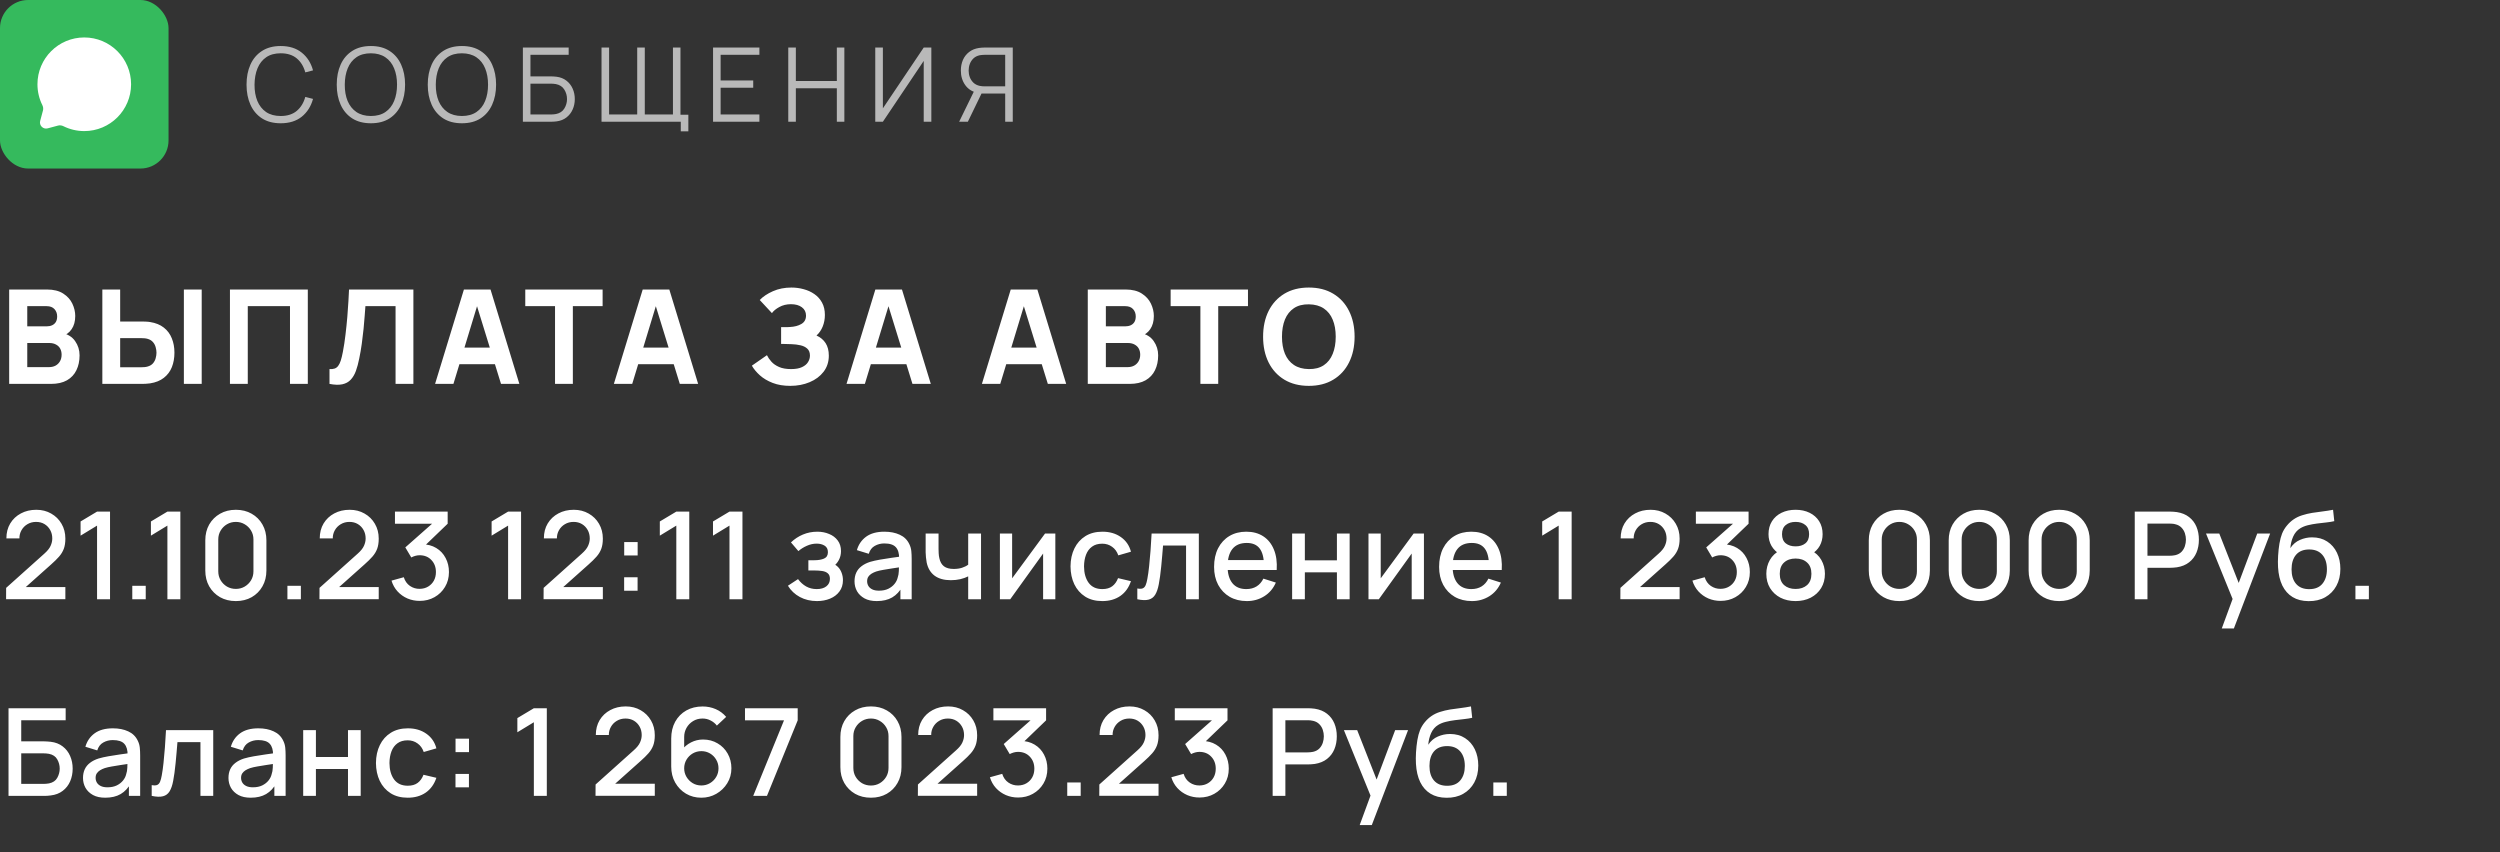 <?xml version="1.0" encoding="UTF-8"?> <svg xmlns="http://www.w3.org/2000/svg" width="267" height="91" viewBox="0 0 267 91" fill="none"><rect x="0" y="0" width="267" height="91" fill="#333333" stroke="none"/> <path opacity="0.66" d="M29.977 13.165C29.188 13.165 28.523 12.991 27.98 12.643C27.437 12.29 27.027 11.805 26.748 11.185C26.469 10.565 26.33 9.85 26.33 9.04C26.33 8.23 26.469 7.515 26.748 6.895C27.027 6.275 27.437 5.791 27.98 5.443C28.523 5.091 29.188 4.915 29.977 4.915C30.897 4.915 31.648 5.152 32.231 5.625C32.815 6.094 33.214 6.724 33.431 7.516L32.605 7.731C32.437 7.104 32.134 6.607 31.698 6.24C31.262 5.874 30.688 5.691 29.977 5.691C29.357 5.691 28.842 5.832 28.431 6.114C28.02 6.396 27.71 6.79 27.502 7.296C27.296 7.799 27.19 8.38 27.183 9.04C27.179 9.7 27.28 10.281 27.485 10.784C27.694 11.286 28.006 11.68 28.42 11.966C28.838 12.248 29.357 12.389 29.977 12.389C30.688 12.389 31.262 12.206 31.698 11.839C32.134 11.469 32.437 10.972 32.605 10.349L33.431 10.563C33.214 11.355 32.815 11.988 32.231 12.461C31.648 12.93 30.897 13.165 29.977 13.165ZM39.611 13.165C38.822 13.165 38.157 12.991 37.614 12.643C37.071 12.29 36.661 11.805 36.382 11.185C36.103 10.565 35.964 9.85 35.964 9.04C35.964 8.23 36.103 7.515 36.382 6.895C36.661 6.275 37.071 5.791 37.614 5.443C38.157 5.091 38.822 4.915 39.611 4.915C40.403 4.915 41.068 5.091 41.607 5.443C42.15 5.791 42.56 6.275 42.839 6.895C43.121 7.515 43.263 8.23 43.263 9.04C43.263 9.85 43.121 10.565 42.839 11.185C42.56 11.805 42.15 12.29 41.607 12.643C41.068 12.991 40.403 13.165 39.611 13.165ZM39.611 12.389C40.23 12.389 40.747 12.248 41.161 11.966C41.576 11.684 41.886 11.291 42.091 10.789C42.3 10.283 42.404 9.7 42.404 9.04C42.404 8.38 42.3 7.799 42.091 7.296C41.886 6.794 41.576 6.402 41.161 6.12C40.747 5.837 40.23 5.694 39.611 5.691C38.991 5.691 38.476 5.832 38.065 6.114C37.654 6.396 37.344 6.79 37.136 7.296C36.93 7.799 36.826 8.38 36.822 9.04C36.818 9.7 36.919 10.281 37.124 10.784C37.334 11.282 37.645 11.675 38.059 11.96C38.474 12.243 38.991 12.386 39.611 12.389ZM49.331 13.165C48.542 13.165 47.877 12.991 47.334 12.643C46.791 12.29 46.381 11.805 46.102 11.185C45.823 10.565 45.684 9.85 45.684 9.04C45.684 8.23 45.823 7.515 46.102 6.895C46.381 6.275 46.791 5.791 47.334 5.443C47.877 5.091 48.542 4.915 49.331 4.915C50.123 4.915 50.788 5.091 51.327 5.443C51.87 5.791 52.28 6.275 52.559 6.895C52.841 7.515 52.983 8.23 52.983 9.04C52.983 9.85 52.841 10.565 52.559 11.185C52.28 11.805 51.87 12.29 51.327 12.643C50.788 12.991 50.123 13.165 49.331 13.165ZM49.331 12.389C49.95 12.389 50.467 12.248 50.882 11.966C51.296 11.684 51.606 11.291 51.811 10.789C52.02 10.283 52.124 9.7 52.124 9.04C52.124 8.38 52.02 7.799 51.811 7.296C51.606 6.794 51.296 6.402 50.882 6.12C50.467 5.837 49.95 5.694 49.331 5.691C48.711 5.691 48.196 5.832 47.785 6.114C47.374 6.396 47.065 6.79 46.855 7.296C46.65 7.799 46.546 8.38 46.542 9.04C46.538 9.7 46.639 10.281 46.844 10.784C47.053 11.282 47.365 11.675 47.779 11.96C48.194 12.243 48.711 12.386 49.331 12.389ZM55.844 13V5.08H60.733V5.856H56.652V8.16H58.902C58.979 8.16 59.065 8.164 59.16 8.171C59.259 8.175 59.358 8.184 59.457 8.198C59.864 8.254 60.211 8.393 60.497 8.617C60.787 8.84 61.007 9.123 61.157 9.463C61.311 9.805 61.388 10.177 61.388 10.58C61.388 10.983 61.311 11.355 61.157 11.697C61.007 12.037 60.787 12.32 60.497 12.543C60.211 12.767 59.864 12.906 59.457 12.961C59.358 12.973 59.259 12.982 59.16 12.989C59.065 12.996 58.979 13 58.902 13H55.844ZM56.652 12.225H58.88C58.946 12.225 59.023 12.221 59.111 12.213C59.199 12.206 59.285 12.195 59.369 12.181C59.776 12.1 60.075 11.905 60.266 11.598C60.46 11.286 60.557 10.947 60.557 10.58C60.557 10.21 60.46 9.87 60.266 9.562C60.075 9.255 59.776 9.06 59.369 8.979C59.285 8.961 59.199 8.95 59.111 8.947C59.023 8.939 58.946 8.935 58.88 8.935H56.652V12.225ZM72.707 14.028V13H71.937V12.252H73.516V14.028H72.707ZM64.243 13V5.08H65.051V12.225H68.054V5.08H68.863V12.225H71.871V5.08H72.674V13H64.243ZM76.154 13V5.08H81.104V5.856H76.963V8.595H80.444V9.37H76.963V12.225H81.104V13H76.154ZM84.187 13V5.08H84.996V8.649H89.374V5.08H90.177V13H89.374V9.425H84.996V13H84.187ZM99.467 13H98.653V6.505L94.292 13H93.478V5.08H94.292V11.57L98.653 5.08H99.467V13ZM108.163 13H107.355V9.992H104.726L104.445 9.925C103.859 9.812 103.408 9.535 103.092 9.095C102.777 8.655 102.619 8.136 102.619 7.538C102.619 7.124 102.693 6.747 102.839 6.405C102.99 6.064 103.208 5.782 103.494 5.559C103.784 5.331 104.136 5.186 104.55 5.124C104.649 5.106 104.746 5.095 104.841 5.091C104.94 5.084 105.028 5.08 105.105 5.08H108.163V13ZM103.367 13H102.438L104.154 9.48L104.929 9.777L103.367 13ZM107.355 9.222V5.856H105.127C105.061 5.856 104.984 5.859 104.896 5.867C104.808 5.87 104.722 5.881 104.638 5.899C104.367 5.958 104.143 6.07 103.967 6.235C103.795 6.4 103.664 6.598 103.576 6.829C103.492 7.056 103.45 7.293 103.45 7.538C103.45 7.784 103.492 8.021 103.576 8.248C103.664 8.475 103.795 8.671 103.967 8.836C104.143 9.002 104.367 9.113 104.638 9.172C104.722 9.19 104.808 9.203 104.896 9.21C104.984 9.218 105.061 9.222 105.127 9.222H107.355Z" fill="white"></path> <path d="M0.98 41V30.92H5.012C5.731 30.92 6.312 31.065 6.755 31.354C7.198 31.639 7.523 31.998 7.728 32.432C7.933 32.866 8.036 33.305 8.036 33.748C8.036 34.313 7.908 34.782 7.651 35.155C7.399 35.528 7.051 35.778 6.608 35.904V35.554C7.238 35.685 7.709 35.976 8.022 36.429C8.339 36.882 8.498 37.388 8.498 37.948C8.498 38.55 8.386 39.08 8.162 39.537C7.943 39.994 7.607 40.354 7.154 40.615C6.701 40.872 6.132 41 5.446 41H0.98ZM2.912 39.208H5.25C5.507 39.208 5.735 39.154 5.936 39.047C6.137 38.935 6.293 38.781 6.405 38.585C6.522 38.384 6.58 38.149 6.58 37.878C6.58 37.64 6.531 37.428 6.433 37.241C6.335 37.054 6.186 36.907 5.985 36.8C5.789 36.688 5.544 36.632 5.25 36.632H2.912V39.208ZM2.912 34.854H4.984C5.199 34.854 5.39 34.817 5.558 34.742C5.726 34.667 5.859 34.553 5.957 34.399C6.055 34.24 6.104 34.037 6.104 33.79C6.104 33.482 6.008 33.223 5.817 33.013C5.626 32.803 5.348 32.698 4.984 32.698H2.912V34.854ZM10.93 41V30.92H12.834V34.336H15.186C15.279 34.336 15.41 34.341 15.578 34.35C15.746 34.355 15.895 34.369 16.026 34.392C16.623 34.485 17.113 34.684 17.496 34.987C17.883 35.29 18.168 35.673 18.35 36.135C18.537 36.592 18.63 37.103 18.63 37.668C18.63 38.233 18.539 38.746 18.357 39.208C18.175 39.665 17.89 40.046 17.503 40.349C17.12 40.652 16.628 40.851 16.026 40.944C15.895 40.963 15.746 40.977 15.578 40.986C15.415 40.995 15.284 41 15.186 41H10.93ZM12.834 39.222H15.102C15.2 39.222 15.307 39.217 15.424 39.208C15.541 39.199 15.648 39.18 15.746 39.152C16.003 39.082 16.201 38.965 16.341 38.802C16.481 38.634 16.577 38.45 16.628 38.249C16.684 38.044 16.712 37.85 16.712 37.668C16.712 37.486 16.684 37.295 16.628 37.094C16.577 36.889 16.481 36.704 16.341 36.541C16.201 36.373 16.003 36.254 15.746 36.184C15.648 36.156 15.541 36.137 15.424 36.128C15.307 36.119 15.2 36.114 15.102 36.114H12.834V39.222ZM19.638 41V30.92H21.542V41H19.638ZM24.558 41V30.92H32.874V41H30.971V32.698H26.462V41H24.558ZM35.19 41V39.418C35.404 39.432 35.586 39.413 35.736 39.362C35.885 39.311 36.011 39.217 36.114 39.082C36.221 38.942 36.314 38.751 36.394 38.508C36.473 38.261 36.548 37.953 36.618 37.584C36.73 37.001 36.823 36.387 36.898 35.743C36.977 35.094 37.042 34.46 37.094 33.839C37.145 33.218 37.185 32.654 37.213 32.145C37.241 31.632 37.262 31.223 37.276 30.92H44.15V41H42.246V32.698H39.026C39.007 32.959 38.981 33.3 38.949 33.72C38.921 34.14 38.881 34.604 38.83 35.113C38.778 35.622 38.715 36.149 38.641 36.695C38.566 37.241 38.475 37.771 38.368 38.284C38.27 38.783 38.151 39.227 38.011 39.614C37.871 39.997 37.684 40.312 37.451 40.559C37.222 40.802 36.926 40.963 36.562 41.042C36.198 41.121 35.74 41.107 35.19 41ZM46.466 41L49.546 30.92H52.388L55.468 41H53.508L50.764 32.11H51.128L48.426 41H46.466ZM48.314 38.9V37.122H53.634V38.9H48.314ZM59.277 41V32.698H56.099V30.92H64.359V32.698H61.181V41H59.277ZM65.561 41L68.641 30.92H71.483L74.562 41H72.603L69.859 32.11H70.222L67.52 41H65.561ZM67.409 38.9V37.122H72.728V38.9H67.409ZM84.402 41.21C83.688 41.21 83.06 41.105 82.519 40.895C81.982 40.685 81.529 40.417 81.161 40.09C80.792 39.759 80.505 39.413 80.3 39.054L81.91 37.934C82.022 38.167 82.18 38.398 82.386 38.627C82.591 38.856 82.864 39.045 83.205 39.194C83.546 39.343 83.972 39.418 84.486 39.418C84.971 39.418 85.361 39.348 85.655 39.208C85.954 39.068 86.168 38.888 86.299 38.669C86.434 38.45 86.502 38.219 86.502 37.976C86.502 37.654 86.406 37.407 86.215 37.234C86.028 37.061 85.785 36.942 85.487 36.877C85.188 36.807 84.873 36.767 84.542 36.758C84.22 36.749 83.987 36.742 83.842 36.737C83.702 36.732 83.606 36.73 83.555 36.73C83.508 36.73 83.464 36.73 83.422 36.73V34.938C83.483 34.938 83.571 34.938 83.688 34.938C83.809 34.938 83.93 34.938 84.052 34.938C84.178 34.933 84.281 34.929 84.36 34.924C84.85 34.901 85.258 34.793 85.585 34.602C85.916 34.411 86.082 34.112 86.082 33.706C86.082 33.333 85.935 33.036 85.641 32.817C85.352 32.598 84.962 32.488 84.472 32.488C84.01 32.488 83.597 32.588 83.233 32.789C82.874 32.985 82.61 33.202 82.442 33.44L81.14 32.04C81.49 31.676 81.959 31.363 82.547 31.102C83.135 30.841 83.795 30.71 84.528 30.71C84.971 30.71 85.405 30.768 85.83 30.885C86.254 30.997 86.637 31.172 86.978 31.41C87.319 31.643 87.589 31.944 87.79 32.313C87.995 32.682 88.098 33.123 88.098 33.636C88.098 34.07 88.021 34.481 87.867 34.868C87.713 35.251 87.491 35.573 87.202 35.834C87.622 36.021 87.946 36.291 88.175 36.646C88.403 37.001 88.518 37.444 88.518 37.976C88.518 38.643 88.331 39.22 87.958 39.705C87.589 40.186 87.092 40.557 86.467 40.818C85.846 41.079 85.158 41.21 84.402 41.21ZM90.408 41L93.488 30.92H96.33L99.41 41H97.45L94.706 32.11H95.07L92.368 41H90.408ZM92.256 38.9V37.122H97.576V38.9H92.256ZM104.867 41L107.947 30.92H110.789L113.869 41H111.909L109.165 32.11H109.529L106.827 41H104.867ZM106.715 38.9V37.122H112.035V38.9H106.715ZM116.174 41V30.92H120.206C120.924 30.92 121.505 31.065 121.949 31.354C122.392 31.639 122.716 31.998 122.922 32.432C123.127 32.866 123.23 33.305 123.23 33.748C123.23 34.313 123.101 34.782 122.845 35.155C122.593 35.528 122.245 35.778 121.802 35.904V35.554C122.432 35.685 122.903 35.976 123.216 36.429C123.533 36.882 123.692 37.388 123.692 37.948C123.692 38.55 123.58 39.08 123.356 39.537C123.136 39.994 122.8 40.354 122.348 40.615C121.895 40.872 121.326 41 120.64 41H116.174ZM118.106 39.208H120.444C120.7 39.208 120.929 39.154 121.13 39.047C121.33 38.935 121.487 38.781 121.599 38.585C121.715 38.384 121.774 38.149 121.774 37.878C121.774 37.64 121.725 37.428 121.627 37.241C121.529 37.054 121.379 36.907 121.179 36.8C120.983 36.688 120.738 36.632 120.444 36.632H118.106V39.208ZM118.106 34.854H120.178C120.392 34.854 120.584 34.817 120.752 34.742C120.92 34.667 121.053 34.553 121.151 34.399C121.249 34.24 121.298 34.037 121.298 33.79C121.298 33.482 121.202 33.223 121.011 33.013C120.819 32.803 120.542 32.698 120.178 32.698H118.106V34.854ZM128.202 41V32.698H125.024V30.92H133.284V32.698H130.106V41H128.202ZM139.785 41.21C138.777 41.21 137.907 40.991 137.174 40.552C136.446 40.113 135.884 39.5 135.487 38.711C135.095 37.922 134.899 37.005 134.899 35.96C134.899 34.915 135.095 33.998 135.487 33.209C135.884 32.42 136.446 31.807 137.174 31.368C137.907 30.929 138.777 30.71 139.785 30.71C140.793 30.71 141.661 30.929 142.389 31.368C143.122 31.807 143.684 32.42 144.076 33.209C144.473 33.998 144.671 34.915 144.671 35.96C144.671 37.005 144.473 37.922 144.076 38.711C143.684 39.5 143.122 40.113 142.389 40.552C141.661 40.991 140.793 41.21 139.785 41.21ZM139.785 39.418C140.425 39.427 140.957 39.29 141.381 39.005C141.806 38.72 142.123 38.317 142.333 37.794C142.548 37.271 142.655 36.66 142.655 35.96C142.655 35.26 142.548 34.653 142.333 34.14C142.123 33.627 141.806 33.228 141.381 32.943C140.957 32.658 140.425 32.511 139.785 32.502C139.146 32.493 138.614 32.63 138.189 32.915C137.765 33.2 137.445 33.603 137.23 34.126C137.02 34.649 136.915 35.26 136.915 35.96C136.915 36.66 137.02 37.267 137.23 37.78C137.445 38.293 137.765 38.692 138.189 38.977C138.614 39.262 139.146 39.409 139.785 39.418Z" fill="white"></path> <path d="M0.65 63.993L0.656 62.785L4.732 59.132C5.061 58.841 5.285 58.564 5.402 58.3C5.523 58.035 5.583 57.771 5.583 57.507C5.583 57.173 5.51 56.874 5.362 56.609C5.215 56.341 5.011 56.129 4.752 55.972C4.492 55.816 4.192 55.739 3.854 55.739C3.508 55.739 3.198 55.821 2.925 55.986C2.656 56.146 2.446 56.36 2.295 56.629C2.143 56.898 2.069 57.188 2.074 57.5H0.682C0.682 56.893 0.819 56.362 1.092 55.907C1.369 55.448 1.748 55.091 2.229 54.835C2.711 54.575 3.261 54.445 3.881 54.445C4.47 54.445 4.998 54.579 5.466 54.848C5.934 55.112 6.303 55.476 6.572 55.94C6.845 56.404 6.981 56.932 6.981 57.526C6.981 57.955 6.925 58.319 6.812 58.618C6.699 58.917 6.53 59.194 6.305 59.45C6.08 59.706 5.798 59.983 5.46 60.282L2.314 63.09L2.164 62.7H6.981V63.993H0.65ZM10.366 64V56.135L8.605 57.208V55.693L10.366 54.64H11.751V64H10.366ZM14.128 64V62.563H15.564V64H14.128ZM17.878 64V56.135L16.117 57.208V55.693L17.878 54.64H19.263V64H17.878ZM25.189 64.195C24.552 64.195 23.989 64.056 23.499 63.779C23.01 63.497 22.624 63.112 22.342 62.622C22.065 62.132 21.926 61.569 21.926 60.932V57.708C21.926 57.071 22.065 56.508 22.342 56.018C22.624 55.528 23.01 55.145 23.499 54.867C23.989 54.586 24.552 54.445 25.189 54.445C25.826 54.445 26.39 54.586 26.879 54.867C27.369 55.145 27.753 55.528 28.03 56.018C28.311 56.508 28.452 57.071 28.452 57.708V60.932C28.452 61.569 28.311 62.132 28.03 62.622C27.753 63.112 27.369 63.497 26.879 63.779C26.39 64.056 25.826 64.195 25.189 64.195ZM25.189 62.895C25.536 62.895 25.85 62.813 26.132 62.648C26.418 62.479 26.645 62.254 26.814 61.972C26.983 61.686 27.068 61.367 27.068 61.017V57.611C27.068 57.264 26.983 56.95 26.814 56.668C26.645 56.382 26.418 56.157 26.132 55.992C25.85 55.823 25.536 55.739 25.189 55.739C24.843 55.739 24.526 55.823 24.24 55.992C23.959 56.157 23.733 56.382 23.564 56.668C23.395 56.95 23.311 57.264 23.311 57.611V61.017C23.311 61.367 23.395 61.686 23.564 61.972C23.733 62.254 23.959 62.479 24.24 62.648C24.526 62.813 24.843 62.895 25.189 62.895ZM30.696 64V62.563H32.133V64H30.696ZM34.117 63.993L34.123 62.785L38.199 59.132C38.528 58.841 38.751 58.564 38.868 58.3C38.99 58.035 39.05 57.771 39.05 57.507C39.05 57.173 38.977 56.874 38.829 56.609C38.682 56.341 38.478 56.129 38.218 55.972C37.958 55.816 37.659 55.739 37.321 55.739C36.975 55.739 36.665 55.821 36.392 55.986C36.123 56.146 35.913 56.36 35.761 56.629C35.61 56.898 35.536 57.188 35.54 57.5H34.149C34.149 56.893 34.286 56.362 34.559 55.907C34.836 55.448 35.215 55.091 35.696 54.835C36.177 54.575 36.728 54.445 37.347 54.445C37.937 54.445 38.465 54.579 38.933 54.848C39.401 55.112 39.77 55.476 40.038 55.94C40.311 56.404 40.448 56.932 40.448 57.526C40.448 57.955 40.392 58.319 40.279 58.618C40.166 58.917 39.997 59.194 39.772 59.45C39.547 59.706 39.265 59.983 38.927 60.282L35.781 63.09L35.631 62.7H40.448V63.993H34.117ZM44.821 64.175C44.358 64.175 43.922 64.089 43.515 63.916C43.107 63.738 42.754 63.486 42.455 63.161C42.161 62.837 41.946 62.453 41.812 62.011L43.125 61.647C43.25 62.05 43.469 62.36 43.781 62.577C44.093 62.789 44.44 62.893 44.821 62.889C45.164 62.884 45.465 62.804 45.725 62.648C45.985 62.492 46.188 62.282 46.336 62.017C46.483 61.749 46.557 61.441 46.557 61.094C46.557 60.575 46.394 60.145 46.069 59.807C45.749 59.469 45.328 59.3 44.808 59.3C44.661 59.3 44.509 59.322 44.353 59.365C44.202 59.409 44.059 59.465 43.924 59.535L43.287 58.462L46.589 55.544L46.732 55.934H42.182V54.64H47.811V55.934L45.068 58.572L45.055 58.13C45.645 58.13 46.156 58.263 46.589 58.527C47.023 58.787 47.356 59.142 47.59 59.593C47.829 60.039 47.948 60.54 47.948 61.094C47.948 61.693 47.807 62.223 47.525 62.687C47.248 63.151 46.873 63.515 46.401 63.779C45.933 64.043 45.406 64.175 44.821 64.175ZM54.265 64V56.135L52.504 57.208V55.693L54.265 54.64H55.65V64H54.265ZM58.053 63.993L58.06 62.785L62.135 59.132C62.465 58.841 62.688 58.564 62.805 58.3C62.926 58.035 62.987 57.771 62.987 57.507C62.987 57.173 62.913 56.874 62.766 56.609C62.618 56.341 62.415 56.129 62.155 55.972C61.895 55.816 61.596 55.739 61.258 55.739C60.911 55.739 60.601 55.821 60.328 55.986C60.059 56.146 59.849 56.36 59.698 56.629C59.546 56.898 59.472 57.188 59.477 57.5H58.086C58.086 56.893 58.222 56.362 58.495 55.907C58.773 55.448 59.152 55.091 59.633 54.835C60.114 54.575 60.664 54.445 61.284 54.445C61.873 54.445 62.402 54.579 62.87 54.848C63.338 55.112 63.706 55.476 63.975 55.94C64.248 56.404 64.384 56.932 64.384 57.526C64.384 57.955 64.328 58.319 64.215 58.618C64.103 58.917 63.934 59.194 63.708 59.45C63.483 59.706 63.201 59.983 62.863 60.282L59.717 63.09L59.568 62.7H64.384V63.993H58.053ZM66.658 63.09V61.654H68.094V63.09H66.658ZM66.665 59.327V57.89H68.101V59.327H66.665ZM72.23 64V56.135L70.469 57.208V55.693L72.23 54.64H73.615V64H72.23ZM77.909 64V56.135L76.148 57.208V55.693L77.909 54.64H79.294V64H77.909ZM87.257 64.195C86.577 64.195 85.966 64.05 85.424 63.76C84.887 63.469 84.462 63.068 84.15 62.557L85.229 61.849C85.481 62.187 85.771 62.449 86.1 62.635C86.434 62.821 86.809 62.914 87.225 62.914C87.658 62.914 88.001 62.817 88.252 62.622C88.508 62.423 88.635 62.156 88.635 61.822C88.635 61.558 88.562 61.363 88.414 61.237C88.271 61.108 88.072 61.023 87.816 60.984C87.565 60.945 87.279 60.925 86.958 60.925H86.334V59.834H86.958C87.383 59.834 87.732 59.775 88.005 59.658C88.282 59.537 88.421 59.309 88.421 58.975C88.421 58.651 88.302 58.416 88.063 58.273C87.829 58.13 87.55 58.059 87.225 58.059C86.861 58.059 86.508 58.137 86.165 58.293C85.823 58.445 85.524 58.633 85.268 58.858L84.475 57.929C84.848 57.569 85.273 57.29 85.749 57.09C86.23 56.887 86.746 56.785 87.296 56.785C87.747 56.785 88.163 56.865 88.544 57.026C88.93 57.181 89.238 57.413 89.467 57.721C89.701 58.029 89.818 58.408 89.818 58.858C89.818 59.209 89.74 59.53 89.584 59.821C89.428 60.111 89.19 60.375 88.869 60.614L88.83 60.152C89.095 60.234 89.316 60.367 89.493 60.548C89.671 60.73 89.803 60.945 89.89 61.192C89.981 61.435 90.026 61.693 90.026 61.965C90.026 62.438 89.901 62.841 89.649 63.175C89.402 63.508 89.069 63.762 88.648 63.935C88.228 64.108 87.764 64.195 87.257 64.195ZM93.635 64.195C93.115 64.195 92.68 64.1 92.329 63.909C91.978 63.714 91.712 63.458 91.529 63.142C91.352 62.821 91.263 62.47 91.263 62.089C91.263 61.734 91.326 61.422 91.451 61.153C91.577 60.884 91.763 60.657 92.01 60.471C92.257 60.28 92.561 60.126 92.921 60.009C93.233 59.918 93.586 59.838 93.98 59.769C94.374 59.699 94.788 59.634 95.222 59.574C95.659 59.513 96.093 59.452 96.522 59.392L96.028 59.664C96.036 59.114 95.919 58.707 95.677 58.443C95.438 58.174 95.026 58.039 94.442 58.039C94.073 58.039 93.735 58.126 93.427 58.3C93.12 58.468 92.905 58.75 92.784 59.145L91.516 58.755C91.69 58.152 92.019 57.673 92.504 57.318C92.994 56.963 93.644 56.785 94.454 56.785C95.083 56.785 95.629 56.893 96.093 57.11C96.561 57.322 96.903 57.66 97.12 58.124C97.232 58.354 97.302 58.596 97.328 58.852C97.353 59.108 97.367 59.383 97.367 59.678V64H96.164V62.395L96.398 62.602C96.108 63.14 95.737 63.541 95.287 63.805C94.84 64.065 94.29 64.195 93.635 64.195ZM93.876 63.084C94.262 63.084 94.593 63.016 94.871 62.882C95.148 62.743 95.371 62.568 95.54 62.355C95.709 62.143 95.82 61.922 95.871 61.693C95.945 61.484 95.986 61.251 95.995 60.99C96.008 60.73 96.014 60.523 96.014 60.367L96.457 60.529C96.028 60.594 95.638 60.653 95.287 60.705C94.936 60.757 94.617 60.809 94.331 60.861C94.049 60.908 93.798 60.967 93.577 61.036C93.391 61.101 93.224 61.179 93.076 61.27C92.933 61.361 92.819 61.471 92.732 61.602C92.65 61.731 92.609 61.89 92.609 62.076C92.609 62.258 92.654 62.427 92.745 62.583C92.836 62.735 92.975 62.856 93.161 62.947C93.347 63.038 93.586 63.084 93.876 63.084ZM103.403 64V61.556C103.165 61.677 102.885 61.777 102.564 61.855C102.244 61.929 101.906 61.965 101.55 61.965C100.831 61.965 100.253 61.805 99.815 61.484C99.382 61.16 99.1 60.691 98.97 60.081C98.935 59.898 98.909 59.712 98.892 59.522C98.875 59.327 98.864 59.149 98.859 58.989C98.859 58.828 98.859 58.709 98.859 58.631V56.98H100.237V58.631C100.237 58.744 100.242 58.893 100.25 59.08C100.259 59.261 100.283 59.439 100.322 59.612C100.404 60.002 100.569 60.293 100.816 60.483C101.063 60.67 101.412 60.763 101.862 60.763C102.187 60.763 102.48 60.722 102.74 60.639C103.004 60.553 103.225 60.442 103.403 60.308V56.98H104.774V64H103.403ZM112.71 56.98V64H111.404V59.118L107.894 64H106.789V56.98H108.095V61.764L111.612 56.98H112.71ZM117.724 64.195C117.005 64.195 116.394 64.035 115.891 63.714C115.389 63.393 115.003 62.953 114.734 62.395C114.47 61.836 114.336 61.201 114.331 60.49C114.336 59.766 114.474 59.127 114.747 58.572C115.02 58.014 115.41 57.576 115.917 57.26C116.424 56.943 117.033 56.785 117.744 56.785C118.511 56.785 119.165 56.976 119.707 57.357C120.253 57.738 120.613 58.261 120.786 58.923L119.434 59.313C119.3 58.919 119.079 58.614 118.771 58.397C118.468 58.176 118.119 58.066 117.724 58.066C117.278 58.066 116.912 58.172 116.626 58.384C116.34 58.592 116.128 58.878 115.989 59.242C115.85 59.606 115.779 60.022 115.774 60.49C115.779 61.214 115.943 61.799 116.268 62.245C116.598 62.691 117.083 62.914 117.724 62.914C118.162 62.914 118.515 62.815 118.784 62.615C119.057 62.412 119.265 62.121 119.408 61.745L120.786 62.069C120.556 62.754 120.177 63.281 119.648 63.649C119.12 64.013 118.478 64.195 117.724 64.195ZM121.465 64V62.849C121.725 62.897 121.922 62.891 122.056 62.83C122.195 62.765 122.297 62.648 122.362 62.479C122.431 62.31 122.49 62.091 122.537 61.822C122.611 61.428 122.674 60.98 122.726 60.477C122.782 59.97 122.832 59.422 122.875 58.833C122.919 58.243 122.958 57.626 122.992 56.98H128.036V64H126.671V58.261H124.214C124.188 58.603 124.158 58.967 124.123 59.352C124.093 59.734 124.058 60.113 124.019 60.49C123.98 60.867 123.939 61.22 123.896 61.55C123.852 61.879 123.807 62.16 123.759 62.395C123.673 62.862 123.545 63.235 123.376 63.513C123.211 63.785 122.977 63.961 122.674 64.039C122.37 64.121 121.967 64.108 121.465 64ZM133.167 64.195C132.47 64.195 131.856 64.043 131.328 63.74C130.803 63.432 130.394 63.005 130.099 62.459C129.809 61.909 129.664 61.272 129.664 60.548C129.664 59.782 129.807 59.116 130.093 58.553C130.383 57.99 130.786 57.554 131.302 57.246C131.817 56.939 132.418 56.785 133.102 56.785C133.817 56.785 134.426 56.952 134.929 57.285C135.431 57.615 135.806 58.085 136.053 58.696C136.305 59.307 136.404 60.033 136.352 60.873H134.994V60.38C134.985 59.565 134.829 58.962 134.526 58.572C134.227 58.182 133.77 57.987 133.154 57.987C132.474 57.987 131.963 58.202 131.62 58.631C131.278 59.06 131.107 59.68 131.107 60.49C131.107 61.261 131.278 61.859 131.62 62.284C131.963 62.704 132.457 62.914 133.102 62.914C133.527 62.914 133.893 62.819 134.201 62.629C134.513 62.434 134.755 62.156 134.929 61.797L136.261 62.219C135.988 62.847 135.574 63.335 135.02 63.681C134.465 64.024 133.848 64.195 133.167 64.195ZM130.665 60.873V59.814H135.676V60.873H130.665ZM137.999 64V56.98H139.358V59.846H142.783V56.98H144.142V64H142.783V61.127H139.358V64H137.999ZM152.076 56.98V64H150.769V59.118L147.259 64H146.154V56.98H147.461V61.764L150.977 56.98H152.076ZM157.201 64.195C156.503 64.195 155.89 64.043 155.361 63.74C154.837 63.432 154.427 63.005 154.133 62.459C153.842 61.909 153.697 61.272 153.697 60.548C153.697 59.782 153.84 59.116 154.126 58.553C154.416 57.99 154.819 57.554 155.335 57.246C155.851 56.939 156.451 56.785 157.136 56.785C157.851 56.785 158.459 56.952 158.962 57.285C159.465 57.615 159.84 58.085 160.087 58.696C160.338 59.307 160.438 60.033 160.386 60.873H159.027V60.38C159.018 59.565 158.862 58.962 158.559 58.572C158.26 58.182 157.803 57.987 157.188 57.987C156.507 57.987 155.996 58.202 155.654 58.631C155.311 59.06 155.14 59.68 155.14 60.49C155.14 61.261 155.311 61.859 155.654 62.284C155.996 62.704 156.49 62.914 157.136 62.914C157.56 62.914 157.926 62.819 158.234 62.629C158.546 62.434 158.789 62.156 158.962 61.797L160.295 62.219C160.022 62.847 159.608 63.335 159.053 63.681C158.498 64.024 157.881 64.195 157.201 64.195ZM154.698 60.873V59.814H159.71V60.873H154.698ZM166.468 64V56.135L164.706 57.208V55.693L166.468 54.64H167.852V64H166.468ZM173.053 63.993L173.06 62.785L177.135 59.132C177.465 58.841 177.688 58.564 177.805 58.3C177.926 58.035 177.987 57.771 177.987 57.507C177.987 57.173 177.913 56.874 177.766 56.609C177.619 56.341 177.415 56.129 177.155 55.972C176.895 55.816 176.596 55.739 176.258 55.739C175.911 55.739 175.601 55.821 175.328 55.986C175.06 56.146 174.85 56.36 174.698 56.629C174.546 56.898 174.473 57.188 174.477 57.5H173.086C173.086 56.893 173.222 56.362 173.495 55.907C173.773 55.448 174.152 55.091 174.633 54.835C175.114 54.575 175.664 54.445 176.284 54.445C176.873 54.445 177.402 54.579 177.87 54.848C178.338 55.112 178.706 55.476 178.975 55.94C179.248 56.404 179.384 56.932 179.384 57.526C179.384 57.955 179.328 58.319 179.215 58.618C179.103 58.917 178.934 59.194 178.708 59.45C178.483 59.706 178.201 59.983 177.863 60.282L174.717 63.09L174.568 62.7H179.384V63.993H173.053ZM183.758 64.175C183.294 64.175 182.859 64.089 182.451 63.916C182.044 63.738 181.691 63.486 181.392 63.161C181.097 62.837 180.883 62.453 180.748 62.011L182.061 61.647C182.187 62.05 182.406 62.36 182.718 62.577C183.03 62.789 183.376 62.893 183.758 62.889C184.1 62.884 184.401 62.804 184.661 62.648C184.921 62.492 185.125 62.282 185.272 62.017C185.42 61.749 185.493 61.441 185.493 61.094C185.493 60.575 185.331 60.145 185.006 59.807C184.685 59.469 184.265 59.3 183.745 59.3C183.597 59.3 183.446 59.322 183.29 59.365C183.138 59.409 182.995 59.465 182.861 59.535L182.224 58.462L185.526 55.544L185.669 55.934H181.119V54.64H186.748V55.934L184.005 58.572L183.992 58.13C184.581 58.13 185.092 58.263 185.526 58.527C185.959 58.787 186.293 59.142 186.527 59.593C186.765 60.039 186.884 60.54 186.884 61.094C186.884 61.693 186.743 62.223 186.462 62.687C186.184 63.151 185.81 63.515 185.337 63.779C184.869 64.043 184.343 64.175 183.758 64.175ZM191.769 64.195C191.158 64.195 190.617 64.074 190.144 63.831C189.676 63.584 189.308 63.242 189.039 62.804C188.775 62.366 188.643 61.859 188.643 61.283C188.643 60.746 188.768 60.254 189.02 59.807C189.271 59.361 189.646 59.01 190.144 58.755L190.118 59.222C189.72 58.975 189.412 58.668 189.195 58.3C188.983 57.927 188.877 57.511 188.877 57.051C188.877 56.519 189 56.057 189.247 55.667C189.494 55.277 189.834 54.976 190.268 54.764C190.705 54.551 191.206 54.445 191.769 54.445C192.333 54.445 192.831 54.551 193.264 54.764C193.698 54.976 194.038 55.277 194.285 55.667C194.532 56.057 194.655 56.519 194.655 57.051C194.655 57.511 194.553 57.925 194.35 58.293C194.146 58.661 193.834 58.971 193.414 59.222L193.394 58.767C193.888 59.01 194.263 59.357 194.519 59.807C194.774 60.254 194.902 60.746 194.902 61.283C194.902 61.859 194.768 62.366 194.499 62.804C194.231 63.242 193.86 63.584 193.388 63.831C192.915 64.074 192.376 64.195 191.769 64.195ZM191.769 62.901C192.272 62.901 192.679 62.765 192.991 62.492C193.303 62.215 193.459 61.812 193.459 61.283C193.459 60.754 193.303 60.351 192.991 60.074C192.684 59.792 192.276 59.651 191.769 59.651C191.262 59.651 190.853 59.792 190.541 60.074C190.233 60.351 190.079 60.754 190.079 61.283C190.079 61.812 190.235 62.215 190.547 62.492C190.859 62.765 191.267 62.901 191.769 62.901ZM191.769 58.352C192.198 58.352 192.545 58.245 192.809 58.033C193.078 57.816 193.212 57.489 193.212 57.051C193.212 56.614 193.078 56.287 192.809 56.07C192.545 55.849 192.198 55.739 191.769 55.739C191.34 55.739 190.991 55.849 190.723 56.07C190.454 56.287 190.32 56.614 190.32 57.051C190.32 57.489 190.454 57.816 190.723 58.033C190.991 58.245 191.34 58.352 191.769 58.352ZM202.849 64.195C202.212 64.195 201.648 64.056 201.159 63.779C200.669 63.497 200.283 63.112 200.002 62.622C199.724 62.132 199.586 61.569 199.586 60.932V57.708C199.586 57.071 199.724 56.508 200.002 56.018C200.283 55.528 200.669 55.145 201.159 54.867C201.648 54.586 202.212 54.445 202.849 54.445C203.486 54.445 204.049 54.586 204.539 54.867C205.028 55.145 205.412 55.528 205.689 56.018C205.971 56.508 206.112 57.071 206.112 57.708V60.932C206.112 61.569 205.971 62.132 205.689 62.622C205.412 63.112 205.028 63.497 204.539 63.779C204.049 64.056 203.486 64.195 202.849 64.195ZM202.849 62.895C203.195 62.895 203.509 62.813 203.791 62.648C204.077 62.479 204.305 62.254 204.474 61.972C204.643 61.686 204.727 61.367 204.727 61.017V57.611C204.727 57.264 204.643 56.95 204.474 56.668C204.305 56.382 204.077 56.157 203.791 55.992C203.509 55.823 203.195 55.739 202.849 55.739C202.502 55.739 202.186 55.823 201.9 55.992C201.618 56.157 201.393 56.382 201.224 56.668C201.055 56.95 200.97 57.264 200.97 57.611V61.017C200.97 61.367 201.055 61.686 201.224 61.972C201.393 62.254 201.618 62.479 201.9 62.648C202.186 62.813 202.502 62.895 202.849 62.895ZM211.384 64.195C210.747 64.195 210.184 64.056 209.694 63.779C209.205 63.497 208.819 63.112 208.537 62.622C208.26 62.132 208.121 61.569 208.121 60.932V57.708C208.121 57.071 208.26 56.508 208.537 56.018C208.819 55.528 209.205 55.145 209.694 54.867C210.184 54.586 210.747 54.445 211.384 54.445C212.021 54.445 212.585 54.586 213.074 54.867C213.564 55.145 213.948 55.528 214.225 56.018C214.507 56.508 214.647 57.071 214.647 57.708V60.932C214.647 61.569 214.507 62.132 214.225 62.622C213.948 63.112 213.564 63.497 213.074 63.779C212.585 64.056 212.021 64.195 211.384 64.195ZM211.384 62.895C211.731 62.895 212.045 62.813 212.327 62.648C212.613 62.479 212.84 62.254 213.009 61.972C213.178 61.686 213.263 61.367 213.263 61.017V57.611C213.263 57.264 213.178 56.95 213.009 56.668C212.84 56.382 212.613 56.157 212.327 55.992C212.045 55.823 211.731 55.739 211.384 55.739C211.038 55.739 210.721 55.823 210.435 55.992C210.154 56.157 209.928 56.382 209.759 56.668C209.59 56.95 209.506 57.264 209.506 57.611V61.017C209.506 61.367 209.59 61.686 209.759 61.972C209.928 62.254 210.154 62.479 210.435 62.648C210.721 62.813 211.038 62.895 211.384 62.895ZM219.92 64.195C219.283 64.195 218.72 64.056 218.23 63.779C217.741 63.497 217.355 63.112 217.073 62.622C216.796 62.132 216.657 61.569 216.657 60.932V57.708C216.657 57.071 216.796 56.508 217.073 56.018C217.355 55.528 217.741 55.145 218.23 54.867C218.72 54.586 219.283 54.445 219.92 54.445C220.557 54.445 221.121 54.586 221.61 54.867C222.1 55.145 222.483 55.528 222.761 56.018C223.042 56.508 223.183 57.071 223.183 57.708V60.932C223.183 61.569 223.042 62.132 222.761 62.622C222.483 63.112 222.1 63.497 221.61 63.779C221.121 64.056 220.557 64.195 219.92 64.195ZM219.92 62.895C220.267 62.895 220.581 62.813 220.863 62.648C221.149 62.479 221.376 62.254 221.545 61.972C221.714 61.686 221.799 61.367 221.799 61.017V57.611C221.799 57.264 221.714 56.95 221.545 56.668C221.376 56.382 221.149 56.157 220.863 55.992C220.581 55.823 220.267 55.739 219.92 55.739C219.574 55.739 219.257 55.823 218.971 55.992C218.69 56.157 218.464 56.382 218.295 56.668C218.126 56.95 218.042 57.264 218.042 57.611V61.017C218.042 61.367 218.126 61.686 218.295 61.972C218.464 62.254 218.69 62.479 218.971 62.648C219.257 62.813 219.574 62.895 219.92 62.895ZM227.991 64V54.64H231.774C231.865 54.64 231.977 54.644 232.112 54.653C232.246 54.657 232.374 54.67 232.495 54.692C233.015 54.774 233.448 54.952 233.795 55.225C234.146 55.498 234.408 55.843 234.582 56.258C234.755 56.675 234.842 57.134 234.842 57.636C234.842 58.144 234.755 58.605 234.582 59.021C234.408 59.437 234.146 59.782 233.795 60.054C233.448 60.328 233.015 60.505 232.495 60.587C232.374 60.605 232.244 60.618 232.105 60.627C231.971 60.635 231.86 60.639 231.774 60.639H229.349V64H227.991ZM229.349 59.352H231.722C231.808 59.352 231.904 59.348 232.008 59.34C232.116 59.331 232.218 59.316 232.313 59.294C232.59 59.229 232.814 59.11 232.983 58.937C233.152 58.759 233.273 58.555 233.347 58.325C233.42 58.096 233.457 57.866 233.457 57.636C233.457 57.407 233.42 57.179 233.347 56.954C233.273 56.724 233.152 56.523 232.983 56.349C232.814 56.172 232.59 56.05 232.313 55.986C232.218 55.959 232.116 55.942 232.008 55.934C231.904 55.925 231.808 55.92 231.722 55.92H229.349V59.352ZM237.285 67.12L238.643 63.422L238.663 64.513L235.601 56.98H237.018L239.306 62.797H238.89L241.074 56.98H242.452L238.578 67.12H237.285ZM246.552 64.201C245.884 64.197 245.317 64.052 244.849 63.766C244.381 63.48 244.015 63.068 243.75 62.531C243.49 61.989 243.339 61.337 243.295 60.575C243.274 60.206 243.276 59.799 243.302 59.352C243.328 58.902 243.375 58.466 243.445 58.046C243.518 57.626 243.612 57.275 243.724 56.993C243.85 56.681 244.021 56.395 244.238 56.135C244.454 55.871 244.693 55.65 244.953 55.472C245.23 55.281 245.538 55.134 245.876 55.03C246.214 54.922 246.567 54.837 246.935 54.776C247.308 54.716 247.683 54.664 248.06 54.62C248.441 54.573 248.812 54.514 249.171 54.445L249.301 55.66C249.063 55.717 248.781 55.762 248.456 55.797C248.136 55.832 247.802 55.871 247.455 55.914C247.113 55.957 246.786 56.018 246.474 56.096C246.162 56.174 245.891 56.285 245.661 56.428C245.336 56.627 245.087 56.917 244.914 57.298C244.745 57.68 244.643 58.094 244.608 58.54C244.877 58.133 245.219 57.84 245.635 57.663C246.051 57.48 246.482 57.389 246.929 57.389C247.553 57.389 248.09 57.537 248.541 57.831C248.996 58.126 249.345 58.527 249.587 59.034C249.83 59.541 249.951 60.115 249.951 60.757C249.951 61.45 249.808 62.056 249.522 62.577C249.241 63.092 248.844 63.495 248.333 63.785C247.821 64.072 247.228 64.21 246.552 64.201ZM246.623 62.921C247.247 62.921 247.717 62.728 248.034 62.343C248.354 61.957 248.515 61.443 248.515 60.802C248.515 60.143 248.35 59.626 248.021 59.248C247.691 58.871 247.226 58.683 246.623 58.683C246.012 58.683 245.544 58.871 245.219 59.248C244.899 59.626 244.738 60.143 244.738 60.802C244.738 61.469 244.901 61.989 245.226 62.362C245.551 62.735 246.017 62.921 246.623 62.921ZM251.56 64V62.563H252.996V64H251.56ZM0.91 85V75.64H7.013V76.921H2.268V79.176H4.693C4.78 79.176 4.89 79.18 5.024 79.189C5.163 79.193 5.293 79.204 5.415 79.222C5.921 79.282 6.348 79.447 6.695 79.716C7.046 79.984 7.31 80.324 7.488 80.736C7.67 81.148 7.761 81.598 7.761 82.088C7.761 82.578 7.672 83.028 7.495 83.44C7.317 83.852 7.053 84.192 6.702 84.46C6.355 84.729 5.926 84.894 5.415 84.954C5.293 84.972 5.165 84.985 5.031 84.993C4.897 84.998 4.784 85 4.693 85H0.91ZM2.268 83.719H4.641C4.728 83.719 4.823 83.715 4.927 83.707C5.035 83.698 5.137 83.685 5.232 83.668C5.653 83.581 5.947 83.382 6.117 83.07C6.29 82.757 6.377 82.43 6.377 82.088C6.377 81.741 6.29 81.414 6.117 81.106C5.947 80.794 5.653 80.595 5.232 80.508C5.137 80.487 5.035 80.474 4.927 80.469C4.823 80.461 4.728 80.457 4.641 80.457H2.268V83.719ZM11.238 85.195C10.718 85.195 10.282 85.1 9.931 84.909C9.58 84.714 9.314 84.458 9.132 84.142C8.954 83.821 8.865 83.47 8.865 83.089C8.865 82.734 8.928 82.422 9.054 82.153C9.18 81.884 9.366 81.657 9.613 81.471C9.86 81.28 10.163 81.126 10.523 81.009C10.835 80.918 11.188 80.838 11.582 80.769C11.977 80.699 12.391 80.634 12.824 80.573C13.262 80.513 13.695 80.452 14.124 80.391L13.63 80.665C13.639 80.114 13.522 79.707 13.279 79.442C13.041 79.174 12.629 79.04 12.044 79.04C11.676 79.04 11.338 79.126 11.03 79.299C10.722 79.469 10.508 79.75 10.386 80.144L9.119 79.754C9.292 79.152 9.622 78.673 10.107 78.318C10.597 77.963 11.247 77.785 12.057 77.785C12.685 77.785 13.231 77.893 13.695 78.11C14.163 78.322 14.505 78.66 14.722 79.124C14.835 79.354 14.904 79.596 14.93 79.852C14.956 80.108 14.969 80.383 14.969 80.677V85H13.766V83.394L14 83.603C13.71 84.14 13.34 84.541 12.889 84.805C12.443 85.065 11.892 85.195 11.238 85.195ZM11.478 84.084C11.864 84.084 12.196 84.016 12.473 83.882C12.75 83.743 12.973 83.568 13.142 83.356C13.311 83.143 13.422 82.922 13.474 82.692C13.548 82.484 13.589 82.251 13.597 81.99C13.61 81.731 13.617 81.522 13.617 81.367L14.059 81.529C13.63 81.594 13.24 81.653 12.889 81.704C12.538 81.757 12.219 81.808 11.933 81.861C11.652 81.908 11.4 81.967 11.179 82.036C10.993 82.101 10.826 82.179 10.679 82.27C10.536 82.361 10.421 82.472 10.334 82.602C10.252 82.731 10.211 82.89 10.211 83.076C10.211 83.258 10.256 83.427 10.347 83.583C10.438 83.735 10.577 83.856 10.763 83.947C10.95 84.038 11.188 84.084 11.478 84.084ZM16.202 85V83.85C16.462 83.897 16.659 83.891 16.793 83.83C16.932 83.765 17.034 83.648 17.099 83.479C17.168 83.31 17.227 83.091 17.274 82.823C17.348 82.428 17.411 81.98 17.463 81.477C17.519 80.97 17.569 80.422 17.612 79.832C17.656 79.243 17.695 78.626 17.729 77.98H22.773V85H21.408V79.26H18.951C18.925 79.603 18.895 79.967 18.86 80.353C18.83 80.734 18.795 81.113 18.756 81.49C18.717 81.867 18.676 82.22 18.633 82.549C18.589 82.879 18.544 83.16 18.496 83.394C18.41 83.862 18.282 84.235 18.113 84.513C17.948 84.785 17.714 84.961 17.411 85.039C17.107 85.121 16.704 85.108 16.202 85ZM26.773 85.195C26.253 85.195 25.818 85.1 25.467 84.909C25.116 84.714 24.849 84.458 24.667 84.142C24.49 83.821 24.401 83.47 24.401 83.089C24.401 82.734 24.464 82.422 24.589 82.153C24.715 81.884 24.901 81.657 25.148 81.471C25.395 81.28 25.699 81.126 26.058 81.009C26.37 80.918 26.724 80.838 27.118 80.769C27.512 80.699 27.926 80.634 28.359 80.573C28.797 80.513 29.23 80.452 29.659 80.391L29.165 80.665C29.174 80.114 29.057 79.707 28.814 79.442C28.576 79.174 28.164 79.04 27.579 79.04C27.211 79.04 26.873 79.126 26.565 79.299C26.258 79.469 26.043 79.75 25.922 80.144L24.654 79.754C24.828 79.152 25.157 78.673 25.642 78.318C26.132 77.963 26.782 77.785 27.592 77.785C28.221 77.785 28.767 77.893 29.23 78.11C29.698 78.322 30.041 78.66 30.257 79.124C30.37 79.354 30.439 79.596 30.465 79.852C30.491 80.108 30.504 80.383 30.504 80.677V85H29.302V83.394L29.536 83.603C29.246 84.14 28.875 84.541 28.424 84.805C27.978 85.065 27.428 85.195 26.773 85.195ZM27.014 84.084C27.4 84.084 27.731 84.016 28.008 83.882C28.286 83.743 28.509 83.568 28.678 83.356C28.847 83.143 28.957 82.922 29.009 82.692C29.083 82.484 29.124 82.251 29.133 81.99C29.146 81.731 29.152 81.522 29.152 81.367L29.594 81.529C29.165 81.594 28.775 81.653 28.424 81.704C28.073 81.757 27.755 81.808 27.469 81.861C27.187 81.908 26.936 81.967 26.715 82.036C26.529 82.101 26.362 82.179 26.214 82.27C26.071 82.361 25.957 82.472 25.87 82.602C25.788 82.731 25.746 82.89 25.746 83.076C25.746 83.258 25.792 83.427 25.883 83.583C25.974 83.735 26.113 83.856 26.299 83.947C26.485 84.038 26.724 84.084 27.014 84.084ZM32.381 85V77.98H33.739V80.847H37.165V77.98H38.523V85H37.165V82.127H33.739V85H32.381ZM43.545 85.195C42.826 85.195 42.215 85.035 41.712 84.714C41.21 84.393 40.824 83.954 40.555 83.394C40.291 82.835 40.157 82.201 40.152 81.49C40.157 80.766 40.295 80.127 40.568 79.573C40.841 79.013 41.231 78.576 41.738 78.26C42.245 77.943 42.854 77.785 43.565 77.785C44.332 77.785 44.986 77.976 45.528 78.357C46.074 78.738 46.433 79.26 46.607 79.924L45.255 80.314C45.12 79.919 44.899 79.614 44.592 79.397C44.288 79.176 43.94 79.066 43.545 79.066C43.099 79.066 42.733 79.172 42.447 79.384C42.161 79.592 41.948 79.878 41.81 80.242C41.671 80.606 41.6 81.022 41.595 81.49C41.6 82.214 41.764 82.799 42.089 83.245C42.419 83.691 42.904 83.915 43.545 83.915C43.983 83.915 44.336 83.815 44.605 83.615C44.878 83.412 45.086 83.121 45.229 82.745L46.607 83.07C46.377 83.754 45.998 84.281 45.469 84.649C44.941 85.013 44.299 85.195 43.545 85.195ZM48.646 84.09V82.653H50.082V84.09H48.646ZM48.652 80.326V78.89H50.089V80.326H48.652ZM57.016 85V77.135L55.254 78.207V76.693L57.016 75.64H58.4V85H57.016ZM63.601 84.993L63.608 83.784L67.683 80.132C68.012 79.841 68.236 79.564 68.353 79.299C68.474 79.035 68.534 78.771 68.534 78.507C68.534 78.173 68.461 77.874 68.314 77.609C68.166 77.341 67.963 77.129 67.703 76.972C67.442 76.817 67.144 76.739 66.805 76.739C66.459 76.739 66.149 76.821 65.876 76.986C65.607 77.146 65.397 77.36 65.246 77.629C65.094 77.898 65.02 78.188 65.025 78.5H63.633C63.633 77.893 63.77 77.362 64.043 76.907C64.32 76.448 64.7 76.091 65.18 75.835C65.662 75.575 66.212 75.445 66.832 75.445C67.421 75.445 67.95 75.579 68.418 75.848C68.885 76.112 69.254 76.476 69.522 76.94C69.796 77.404 69.932 77.932 69.932 78.526C69.932 78.955 69.876 79.319 69.763 79.618C69.65 79.917 69.481 80.194 69.256 80.45C69.031 80.706 68.749 80.983 68.411 81.282L65.265 84.09L65.115 83.7H69.932V84.993H63.601ZM74.903 85.195C74.297 85.195 73.751 85.052 73.265 84.766C72.78 84.476 72.394 84.079 72.108 83.576C71.827 83.074 71.686 82.502 71.686 81.861V78.877C71.686 78.197 71.827 77.599 72.108 77.083C72.394 76.567 72.789 76.166 73.291 75.88C73.798 75.594 74.381 75.451 75.04 75.451C75.534 75.451 75.998 75.545 76.431 75.731C76.864 75.917 77.239 76.195 77.555 76.563L76.561 77.493C76.383 77.263 76.16 77.081 75.891 76.947C75.627 76.808 75.343 76.739 75.04 76.739C74.65 76.739 74.308 76.832 74.013 77.018C73.718 77.2 73.486 77.441 73.317 77.74C73.153 78.038 73.07 78.359 73.07 78.701V80.418L72.804 80.118C73.073 79.767 73.406 79.49 73.805 79.287C74.204 79.083 74.63 78.981 75.085 78.981C75.666 78.981 76.184 79.118 76.639 79.391C77.098 79.659 77.458 80.025 77.718 80.489C77.982 80.953 78.114 81.475 78.114 82.055C78.114 82.641 77.967 83.171 77.672 83.648C77.382 84.12 76.992 84.497 76.502 84.779C76.017 85.056 75.484 85.195 74.903 85.195ZM74.903 83.888C75.241 83.888 75.549 83.806 75.826 83.641C76.104 83.477 76.325 83.256 76.489 82.978C76.654 82.701 76.736 82.394 76.736 82.055C76.736 81.718 76.654 81.41 76.489 81.132C76.329 80.855 76.11 80.634 75.833 80.469C75.555 80.305 75.248 80.222 74.91 80.222C74.572 80.222 74.262 80.305 73.98 80.469C73.703 80.634 73.482 80.855 73.317 81.132C73.153 81.41 73.07 81.718 73.07 82.055C73.07 82.389 73.153 82.695 73.317 82.972C73.482 83.249 73.703 83.472 73.98 83.641C74.258 83.806 74.565 83.888 74.903 83.888ZM80.443 85L83.732 76.933H79.565V75.64H85.194V76.933L81.912 85H80.443ZM93.015 85.195C92.378 85.195 91.815 85.056 91.325 84.779C90.836 84.497 90.45 84.112 90.168 83.622C89.891 83.132 89.752 82.569 89.752 81.932V78.708C89.752 78.071 89.891 77.508 90.168 77.018C90.45 76.528 90.836 76.145 91.325 75.868C91.815 75.586 92.378 75.445 93.015 75.445C93.652 75.445 94.216 75.586 94.705 75.868C95.195 76.145 95.579 76.528 95.856 77.018C96.138 77.508 96.278 78.071 96.278 78.708V81.932C96.278 82.569 96.138 83.132 95.856 83.622C95.579 84.112 95.195 84.497 94.705 84.779C94.216 85.056 93.652 85.195 93.015 85.195ZM93.015 83.895C93.362 83.895 93.676 83.813 93.958 83.648C94.244 83.479 94.471 83.254 94.64 82.972C94.809 82.686 94.894 82.368 94.894 82.016V78.611C94.894 78.264 94.809 77.95 94.64 77.668C94.471 77.382 94.244 77.157 93.958 76.992C93.676 76.823 93.362 76.739 93.015 76.739C92.669 76.739 92.352 76.823 92.066 76.992C91.785 77.157 91.559 77.382 91.39 77.668C91.221 77.95 91.137 78.264 91.137 78.611V82.016C91.137 82.368 91.221 82.686 91.39 82.972C91.559 83.254 91.785 83.479 92.066 83.648C92.352 83.813 92.669 83.895 93.015 83.895ZM98.028 84.993L98.035 83.784L102.11 80.132C102.439 79.841 102.663 79.564 102.78 79.299C102.901 79.035 102.962 78.771 102.962 78.507C102.962 78.173 102.888 77.874 102.741 77.609C102.593 77.341 102.39 77.129 102.13 76.972C101.87 76.817 101.571 76.739 101.233 76.739C100.886 76.739 100.576 76.821 100.303 76.986C100.034 77.146 99.824 77.36 99.673 77.629C99.521 77.898 99.447 78.188 99.452 78.5H98.061C98.061 77.893 98.197 77.362 98.47 76.907C98.748 76.448 99.127 76.091 99.608 75.835C100.089 75.575 100.639 75.445 101.259 75.445C101.848 75.445 102.377 75.579 102.845 75.848C103.313 76.112 103.681 76.476 103.95 76.94C104.223 77.404 104.359 77.932 104.359 78.526C104.359 78.955 104.303 79.319 104.19 79.618C104.077 79.917 103.908 80.194 103.683 80.45C103.458 80.706 103.176 80.983 102.838 81.282L99.692 84.09L99.543 83.7H104.359V84.993H98.028ZM108.733 85.175C108.269 85.175 107.833 85.089 107.426 84.915C107.019 84.738 106.666 84.487 106.367 84.162C106.072 83.837 105.857 83.453 105.723 83.011L107.036 82.647C107.162 83.05 107.381 83.36 107.693 83.576C108.005 83.789 108.351 83.893 108.733 83.888C109.075 83.884 109.376 83.804 109.636 83.648C109.896 83.492 110.1 83.282 110.247 83.017C110.394 82.749 110.468 82.441 110.468 82.094C110.468 81.575 110.306 81.145 109.981 80.808C109.66 80.469 109.24 80.3 108.72 80.3C108.572 80.3 108.421 80.322 108.265 80.365C108.113 80.409 107.97 80.465 107.836 80.534L107.199 79.462L110.501 76.543L110.644 76.933H106.094V75.64H111.723V76.933L108.98 79.573L108.967 79.13C109.556 79.13 110.067 79.263 110.501 79.527C110.934 79.787 111.268 80.142 111.502 80.593C111.74 81.039 111.859 81.54 111.859 82.094C111.859 82.692 111.718 83.223 111.437 83.687C111.159 84.151 110.784 84.515 110.312 84.779C109.844 85.043 109.318 85.175 108.733 85.175ZM113.981 85V83.564H115.418V85H113.981ZM117.402 84.993L117.409 83.784L121.484 80.132C121.814 79.841 122.037 79.564 122.154 79.299C122.275 79.035 122.336 78.771 122.336 78.507C122.336 78.173 122.262 77.874 122.115 77.609C121.967 77.341 121.764 77.129 121.504 76.972C121.244 76.817 120.945 76.739 120.607 76.739C120.26 76.739 119.95 76.821 119.677 76.986C119.409 77.146 119.198 77.36 119.047 77.629C118.895 77.898 118.821 78.188 118.826 78.5H117.435C117.435 77.893 117.571 77.362 117.844 76.907C118.122 76.448 118.501 76.091 118.982 75.835C119.463 75.575 120.013 75.445 120.633 75.445C121.222 75.445 121.751 75.579 122.219 75.848C122.687 76.112 123.055 76.476 123.324 76.94C123.597 77.404 123.733 77.932 123.733 78.526C123.733 78.955 123.677 79.319 123.564 79.618C123.452 79.917 123.283 80.194 123.057 80.45C122.832 80.706 122.55 80.983 122.212 81.282L119.066 84.09L118.917 83.7H123.733V84.993H117.402ZM128.107 85.175C127.643 85.175 127.207 85.089 126.8 84.915C126.393 84.738 126.04 84.487 125.741 84.162C125.446 83.837 125.231 83.453 125.097 83.011L126.41 82.647C126.536 83.05 126.755 83.36 127.067 83.576C127.379 83.789 127.725 83.893 128.107 83.888C128.449 83.884 128.75 83.804 129.01 83.648C129.27 83.492 129.474 83.282 129.621 83.017C129.768 82.749 129.842 82.441 129.842 82.094C129.842 81.575 129.68 81.145 129.355 80.808C129.034 80.469 128.614 80.3 128.094 80.3C127.946 80.3 127.795 80.322 127.639 80.365C127.487 80.409 127.344 80.465 127.21 80.534L126.573 79.462L129.875 76.543L130.018 76.933H125.468V75.64H131.097V76.933L128.354 79.573L128.341 79.13C128.93 79.13 129.441 79.263 129.875 79.527C130.308 79.787 130.642 80.142 130.876 80.593C131.114 81.039 131.233 81.54 131.233 82.094C131.233 82.692 131.092 83.223 130.811 83.687C130.533 84.151 130.158 84.515 129.686 84.779C129.218 85.043 128.692 85.175 128.107 85.175ZM135.919 85V75.64H139.702C139.793 75.64 139.906 75.644 140.04 75.653C140.174 75.657 140.302 75.67 140.424 75.692C140.944 75.774 141.377 75.952 141.724 76.225C142.075 76.498 142.337 76.843 142.51 77.258C142.683 77.674 142.77 78.134 142.77 78.636C142.77 79.144 142.683 79.605 142.51 80.021C142.337 80.437 142.075 80.781 141.724 81.055C141.377 81.328 140.944 81.505 140.424 81.588C140.302 81.605 140.172 81.618 140.034 81.626C139.899 81.635 139.789 81.639 139.702 81.639H137.278V85H135.919ZM137.278 80.353H139.65C139.737 80.353 139.832 80.348 139.936 80.34C140.044 80.331 140.146 80.316 140.242 80.294C140.519 80.229 140.742 80.11 140.911 79.936C141.08 79.759 141.201 79.555 141.275 79.326C141.349 79.096 141.386 78.866 141.386 78.636C141.386 78.407 141.349 78.179 141.275 77.954C141.201 77.724 141.08 77.523 140.911 77.35C140.742 77.172 140.519 77.05 140.242 76.986C140.146 76.96 140.044 76.942 139.936 76.933C139.832 76.925 139.737 76.921 139.65 76.921H137.278V80.353ZM145.213 88.12L146.572 84.421L146.591 85.513L143.53 77.98H144.947L147.235 83.797H146.819L149.003 77.98H150.381L146.507 88.12H145.213ZM154.48 85.201C153.813 85.197 153.245 85.052 152.777 84.766C152.309 84.48 151.943 84.068 151.679 83.531C151.419 82.989 151.267 82.337 151.224 81.575C151.202 81.206 151.204 80.799 151.23 80.353C151.256 79.902 151.304 79.466 151.373 79.046C151.447 78.626 151.54 78.275 151.653 77.993C151.778 77.681 151.95 77.395 152.166 77.135C152.383 76.871 152.621 76.65 152.881 76.472C153.159 76.281 153.466 76.134 153.804 76.03C154.142 75.922 154.495 75.837 154.864 75.776C155.236 75.716 155.611 75.664 155.988 75.621C156.37 75.573 156.74 75.514 157.1 75.445L157.23 76.66C156.991 76.717 156.71 76.762 156.385 76.797C156.064 76.832 155.73 76.871 155.384 76.914C155.041 76.957 154.714 77.018 154.402 77.096C154.09 77.174 153.819 77.284 153.59 77.427C153.265 77.627 153.016 77.917 152.842 78.299C152.673 78.68 152.571 79.094 152.537 79.54C152.805 79.133 153.148 78.84 153.564 78.662C153.98 78.481 154.411 78.389 154.857 78.389C155.481 78.389 156.019 78.537 156.469 78.832C156.924 79.126 157.273 79.527 157.516 80.034C157.758 80.541 157.88 81.115 157.88 81.757C157.88 82.45 157.737 83.056 157.451 83.576C157.169 84.092 156.773 84.495 156.261 84.785C155.75 85.072 155.156 85.21 154.48 85.201ZM154.552 83.921C155.176 83.921 155.646 83.728 155.962 83.343C156.283 82.957 156.443 82.443 156.443 81.802C156.443 81.143 156.279 80.626 155.949 80.249C155.62 79.871 155.154 79.683 154.552 79.683C153.941 79.683 153.473 79.871 153.148 80.249C152.827 80.626 152.667 81.143 152.667 81.802C152.667 82.469 152.829 82.989 153.154 83.362C153.479 83.735 153.945 83.921 154.552 83.921ZM159.488 85V83.564H160.925V85H159.488Z" fill="white"></path> <rect width="18" height="18" rx="3" fill="#35BA5D"></rect> <path d="M9 14C11.761 14 14 11.761 14 9C14 6.239 11.761 4 9 4C6.239 4 4 6.239 4 9C4 9.8 4.188 10.556 4.522 11.226C4.61 11.404 4.64 11.608 4.589 11.8L4.291 12.913C4.161 13.396 4.604 13.838 5.087 13.709L6.2 13.411C6.392 13.36 6.596 13.389 6.774 13.478C7.444 13.812 8.2 14 9 14Z" fill="white"></path> </svg> 
